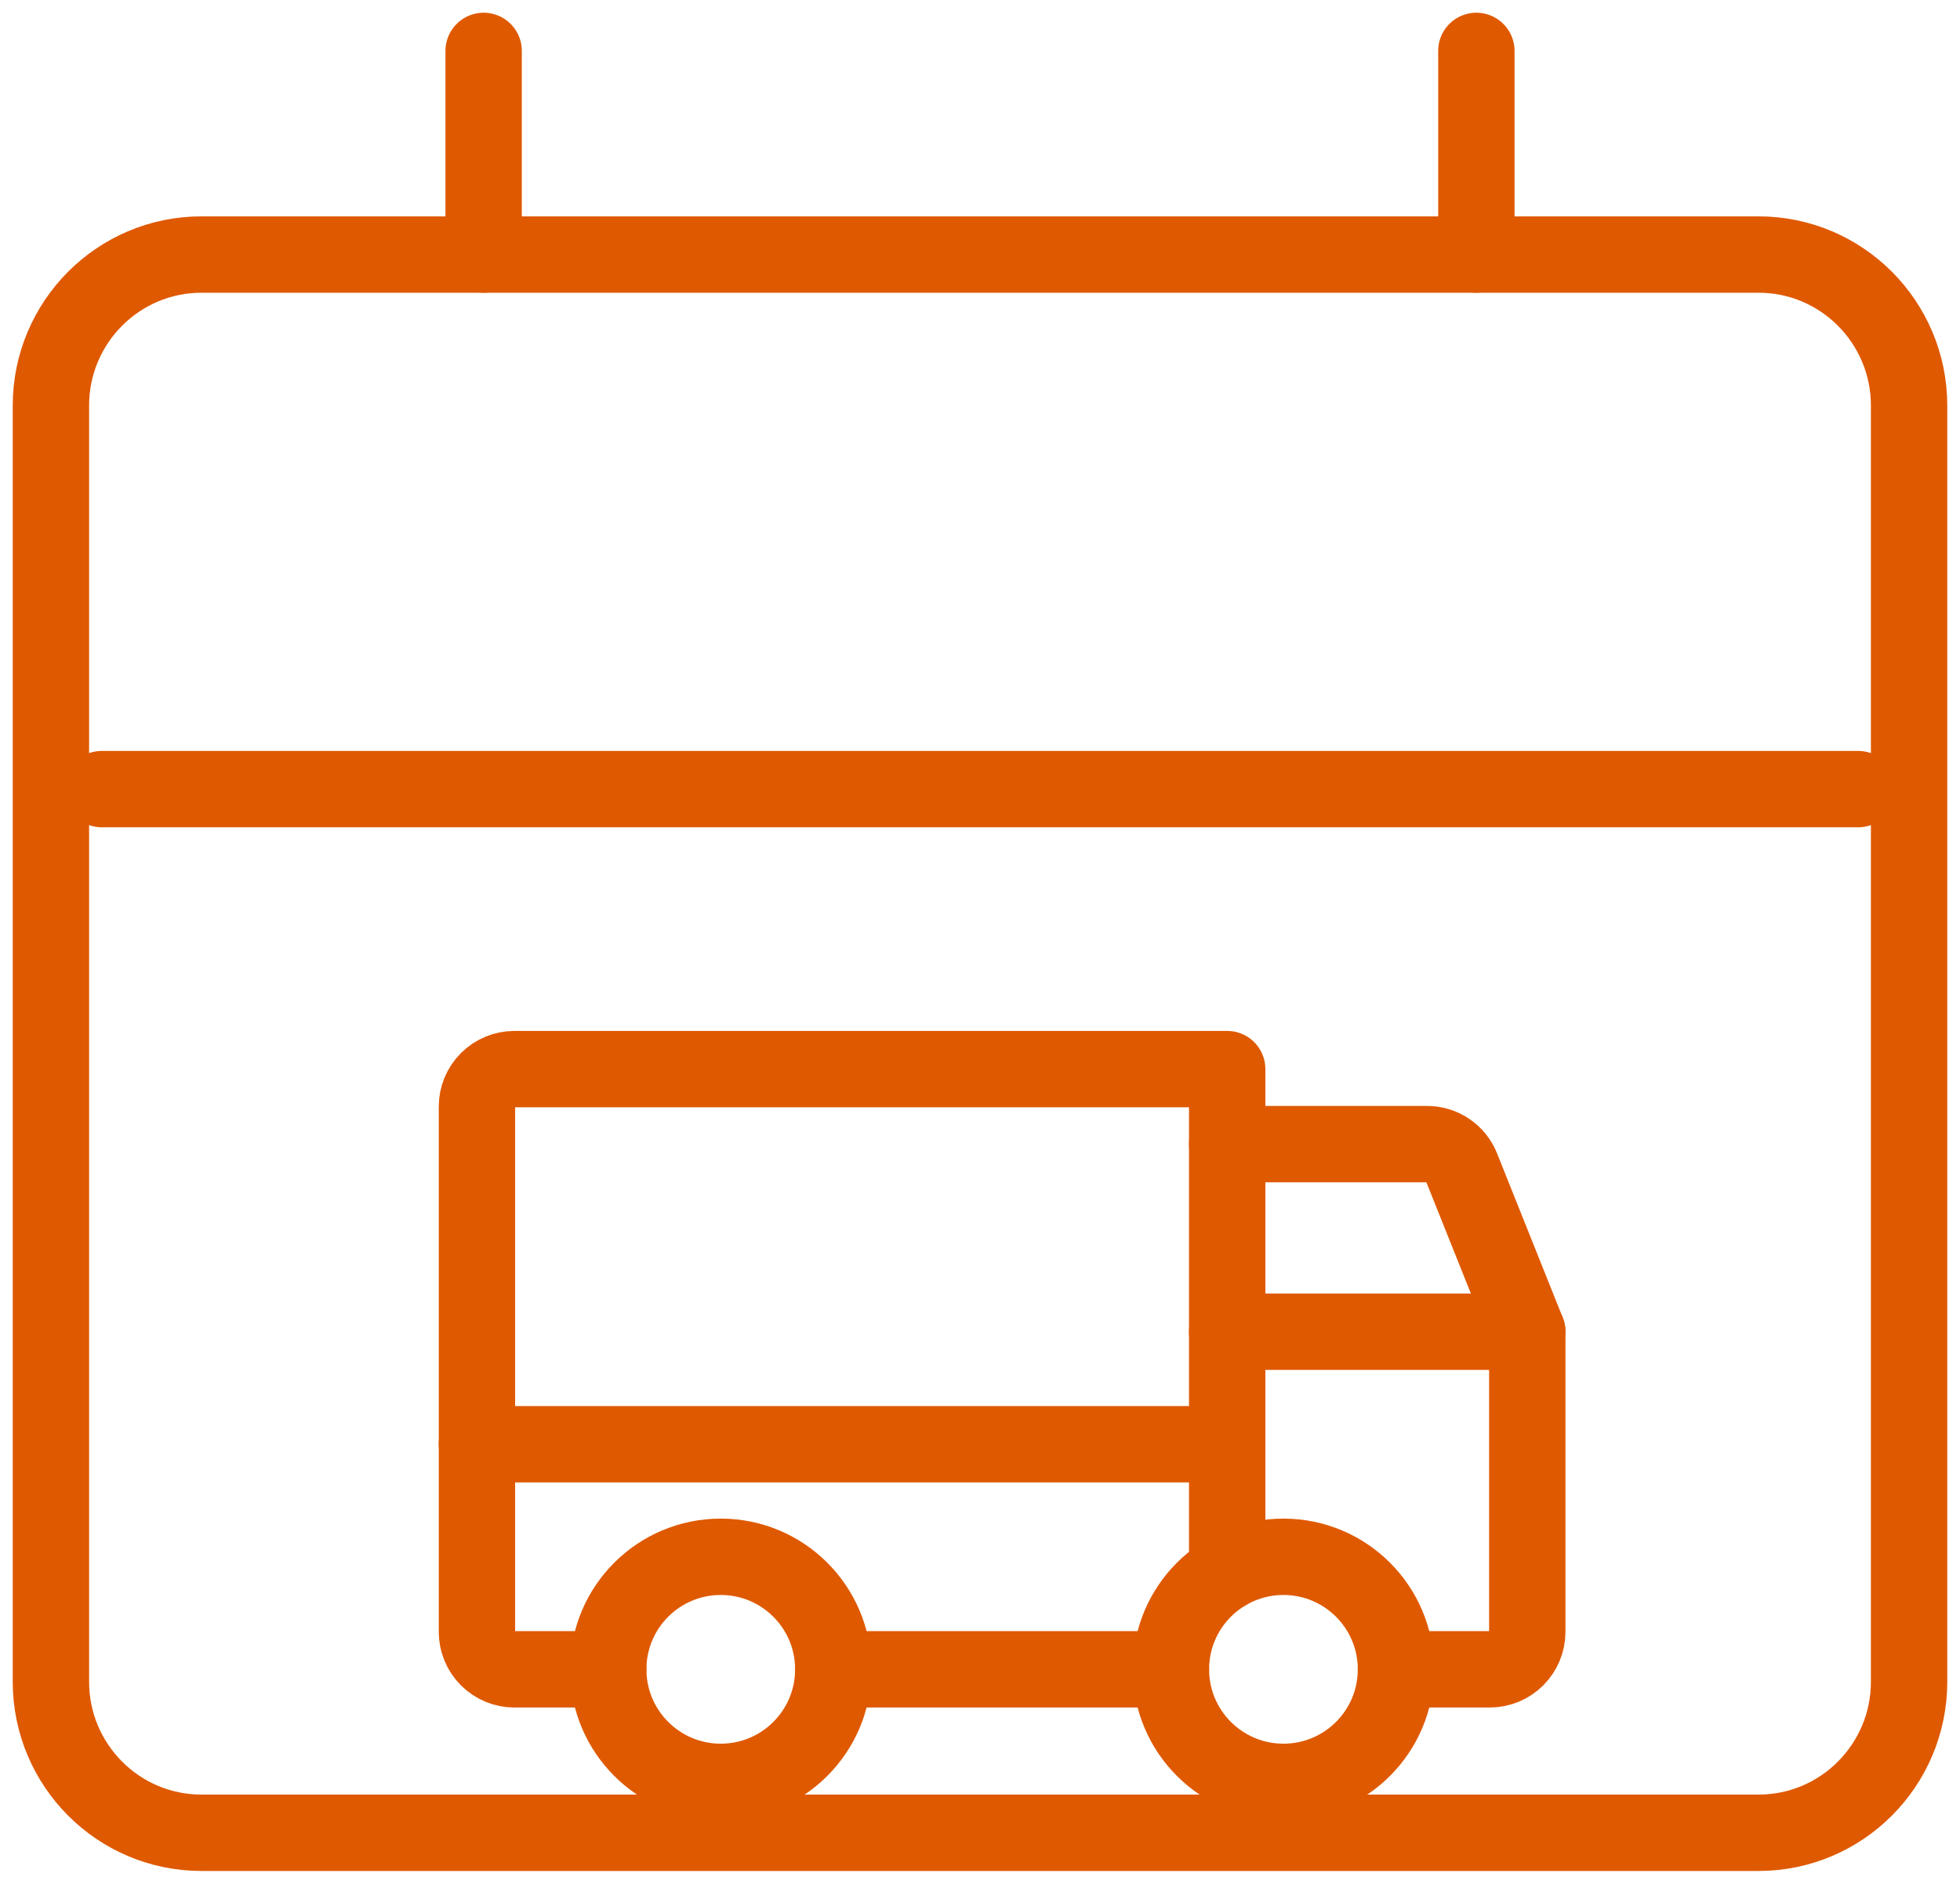<?xml version="1.0" encoding="UTF-8"?> <svg xmlns="http://www.w3.org/2000/svg" width="77" height="74" viewBox="0 0 77 74" fill="none"><path d="M69.085 10H7.915C4.648 10 2 12.658 2 15.937V66.063C2 69.342 4.648 72 7.915 72H69.085C72.352 72 75 69.342 75 66.063V15.937C75 12.658 72.352 10 69.085 10Z" stroke="#DF5900" stroke-width="3" stroke-linecap="round" stroke-linejoin="round"></path><path d="M19 2V10" stroke="#DF5900" stroke-width="3" stroke-linecap="round" stroke-linejoin="round"></path><path d="M58 2V10" stroke="#DF5900" stroke-width="3" stroke-linecap="round" stroke-linejoin="round"></path><path d="M4 31H73" stroke="#DF5900" stroke-width="3" stroke-linecap="round" stroke-linejoin="round"></path><path d="M48.21 44.947H56.058C56.351 44.945 56.639 45.032 56.882 45.197C57.125 45.361 57.313 45.595 57.421 45.868L60 52.316" stroke="#DF5900" stroke-width="3" stroke-linecap="round" stroke-linejoin="round"></path><path d="M18.737 56.737H48.211" stroke="#DF5900" stroke-width="3" stroke-linecap="round" stroke-linejoin="round"></path><path d="M50.421 70C52.863 70 54.842 68.021 54.842 65.579C54.842 63.137 52.863 61.158 50.421 61.158C47.979 61.158 46 63.137 46 65.579C46 68.021 47.979 70 50.421 70Z" stroke="#DF5900" stroke-width="3" stroke-miterlimit="10"></path><path d="M28.316 70C30.757 70 32.737 68.021 32.737 65.579C32.737 63.137 30.757 61.158 28.316 61.158C25.874 61.158 23.895 63.137 23.895 65.579C23.895 68.021 25.874 70 28.316 70Z" stroke="#DF5900" stroke-width="3" stroke-miterlimit="10"></path><path d="M46 65.579H32.737" stroke="#DF5900" stroke-width="3" stroke-linecap="round" stroke-linejoin="round"></path><path d="M23.895 65.579H20.21C19.82 65.579 19.445 65.424 19.168 65.147C18.892 64.871 18.737 64.496 18.737 64.105V43.474C18.737 43.083 18.892 42.708 19.168 42.432C19.445 42.155 19.82 42 20.21 42H48.211V61.747" stroke="#DF5900" stroke-width="3" stroke-linecap="round" stroke-linejoin="round"></path><path d="M48.21 52.316H60V64.105C60 64.496 59.845 64.871 59.568 65.147C59.292 65.424 58.917 65.579 58.526 65.579H54.842" stroke="#DF5900" stroke-width="3" stroke-linecap="round" stroke-linejoin="round"></path></svg> 